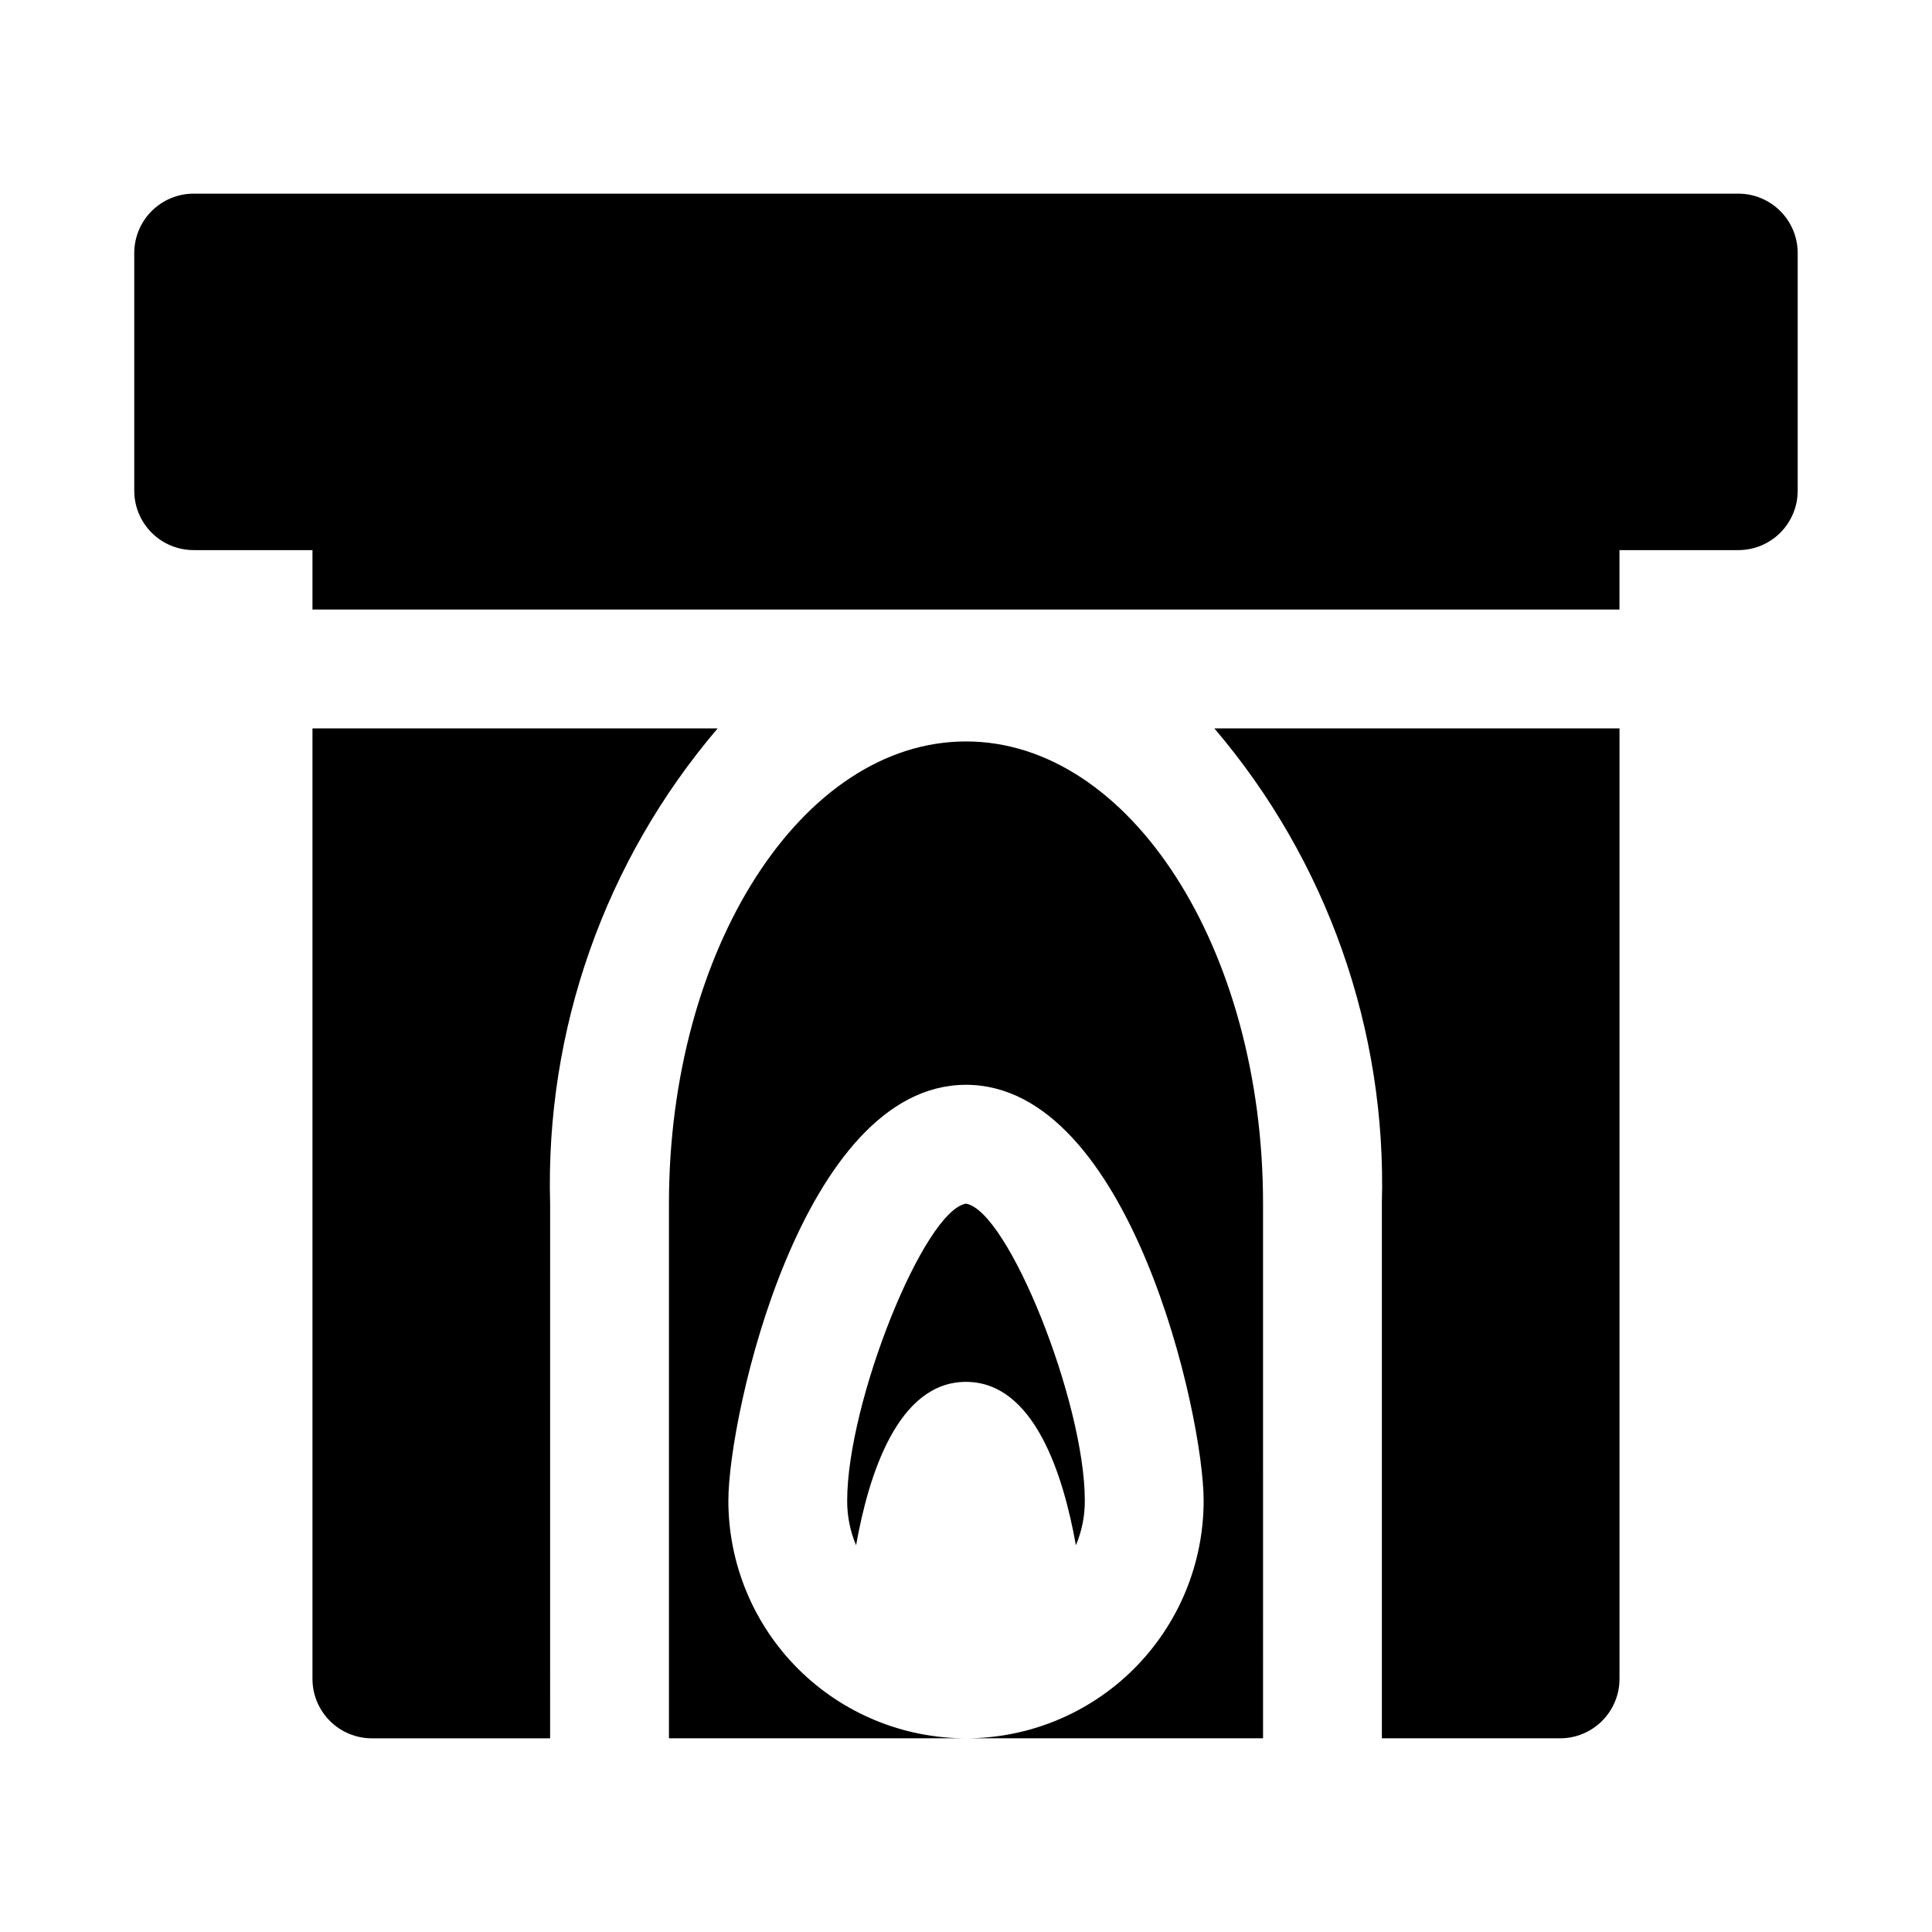 <?xml version="1.0" encoding="UTF-8"?>
<!-- Uploaded to: SVG Repo, www.svgrepo.com, Generator: SVG Repo Mixer Tools -->
<svg fill="#000000" width="800px" height="800px" version="1.1" viewBox="144 144 512 512" xmlns="http://www.w3.org/2000/svg">
 <g>
  <path d="m604.67 195.32h-409.35c-4.176 0-8.18 1.66-11.133 4.613-2.949 2.953-4.609 6.957-4.609 11.133v62.977c0 4.176 1.66 8.18 4.609 11.133 2.953 2.953 6.957 4.609 11.133 4.609h31.488v15.742l346.37 0.004v-15.746h31.488c4.176 0 8.18-1.656 11.133-4.609 2.953-2.953 4.609-6.957 4.609-11.133v-62.977c0-4.176-1.656-8.18-4.609-11.133-2.953-2.953-6.957-4.613-11.133-4.613z"/>
  <path d="m400 462.98c-11.18 1.891-31.488 52.586-31.488 78.719-0.023 4.055 0.781 8.074 2.359 11.809 3.305-18.578 11.02-43.297 29.125-43.297 18.105 0 25.82 24.719 29.125 43.297h0.004c1.578-3.734 2.383-7.754 2.363-11.809 0-26.137-20.312-76.832-31.488-78.719z"/>
  <path d="m289.79 462.98c-1.309-46.035 14.512-90.918 44.398-125.95h-107.38v251.9c0 4.176 1.66 8.18 4.613 11.133s6.957 4.613 11.133 4.613h47.23v-1.73z"/>
  <path d="m510.21 462.98v139.96 1.73h47.23c4.176 0 8.18-1.66 11.133-4.613 2.953-2.953 4.613-6.957 4.613-11.133v-251.9h-107.38c29.887 35.035 45.707 79.918 44.398 125.95z"/>
  <path d="m478.72 462.98c0-67.543-35.266-122.49-78.719-122.49-43.453-0.004-78.723 54.945-78.723 122.49v139.96 1.73h78.723c-16.703 0-32.723-6.637-44.531-18.445-11.812-11.812-18.445-27.828-18.445-44.531 0-22.672 19.523-110.21 62.977-110.21s62.977 87.535 62.977 110.21c0 16.703-6.637 32.719-18.445 44.531-11.812 11.809-27.832 18.445-44.531 18.445h78.719v-1.73z"/>
 </g>
</svg>
